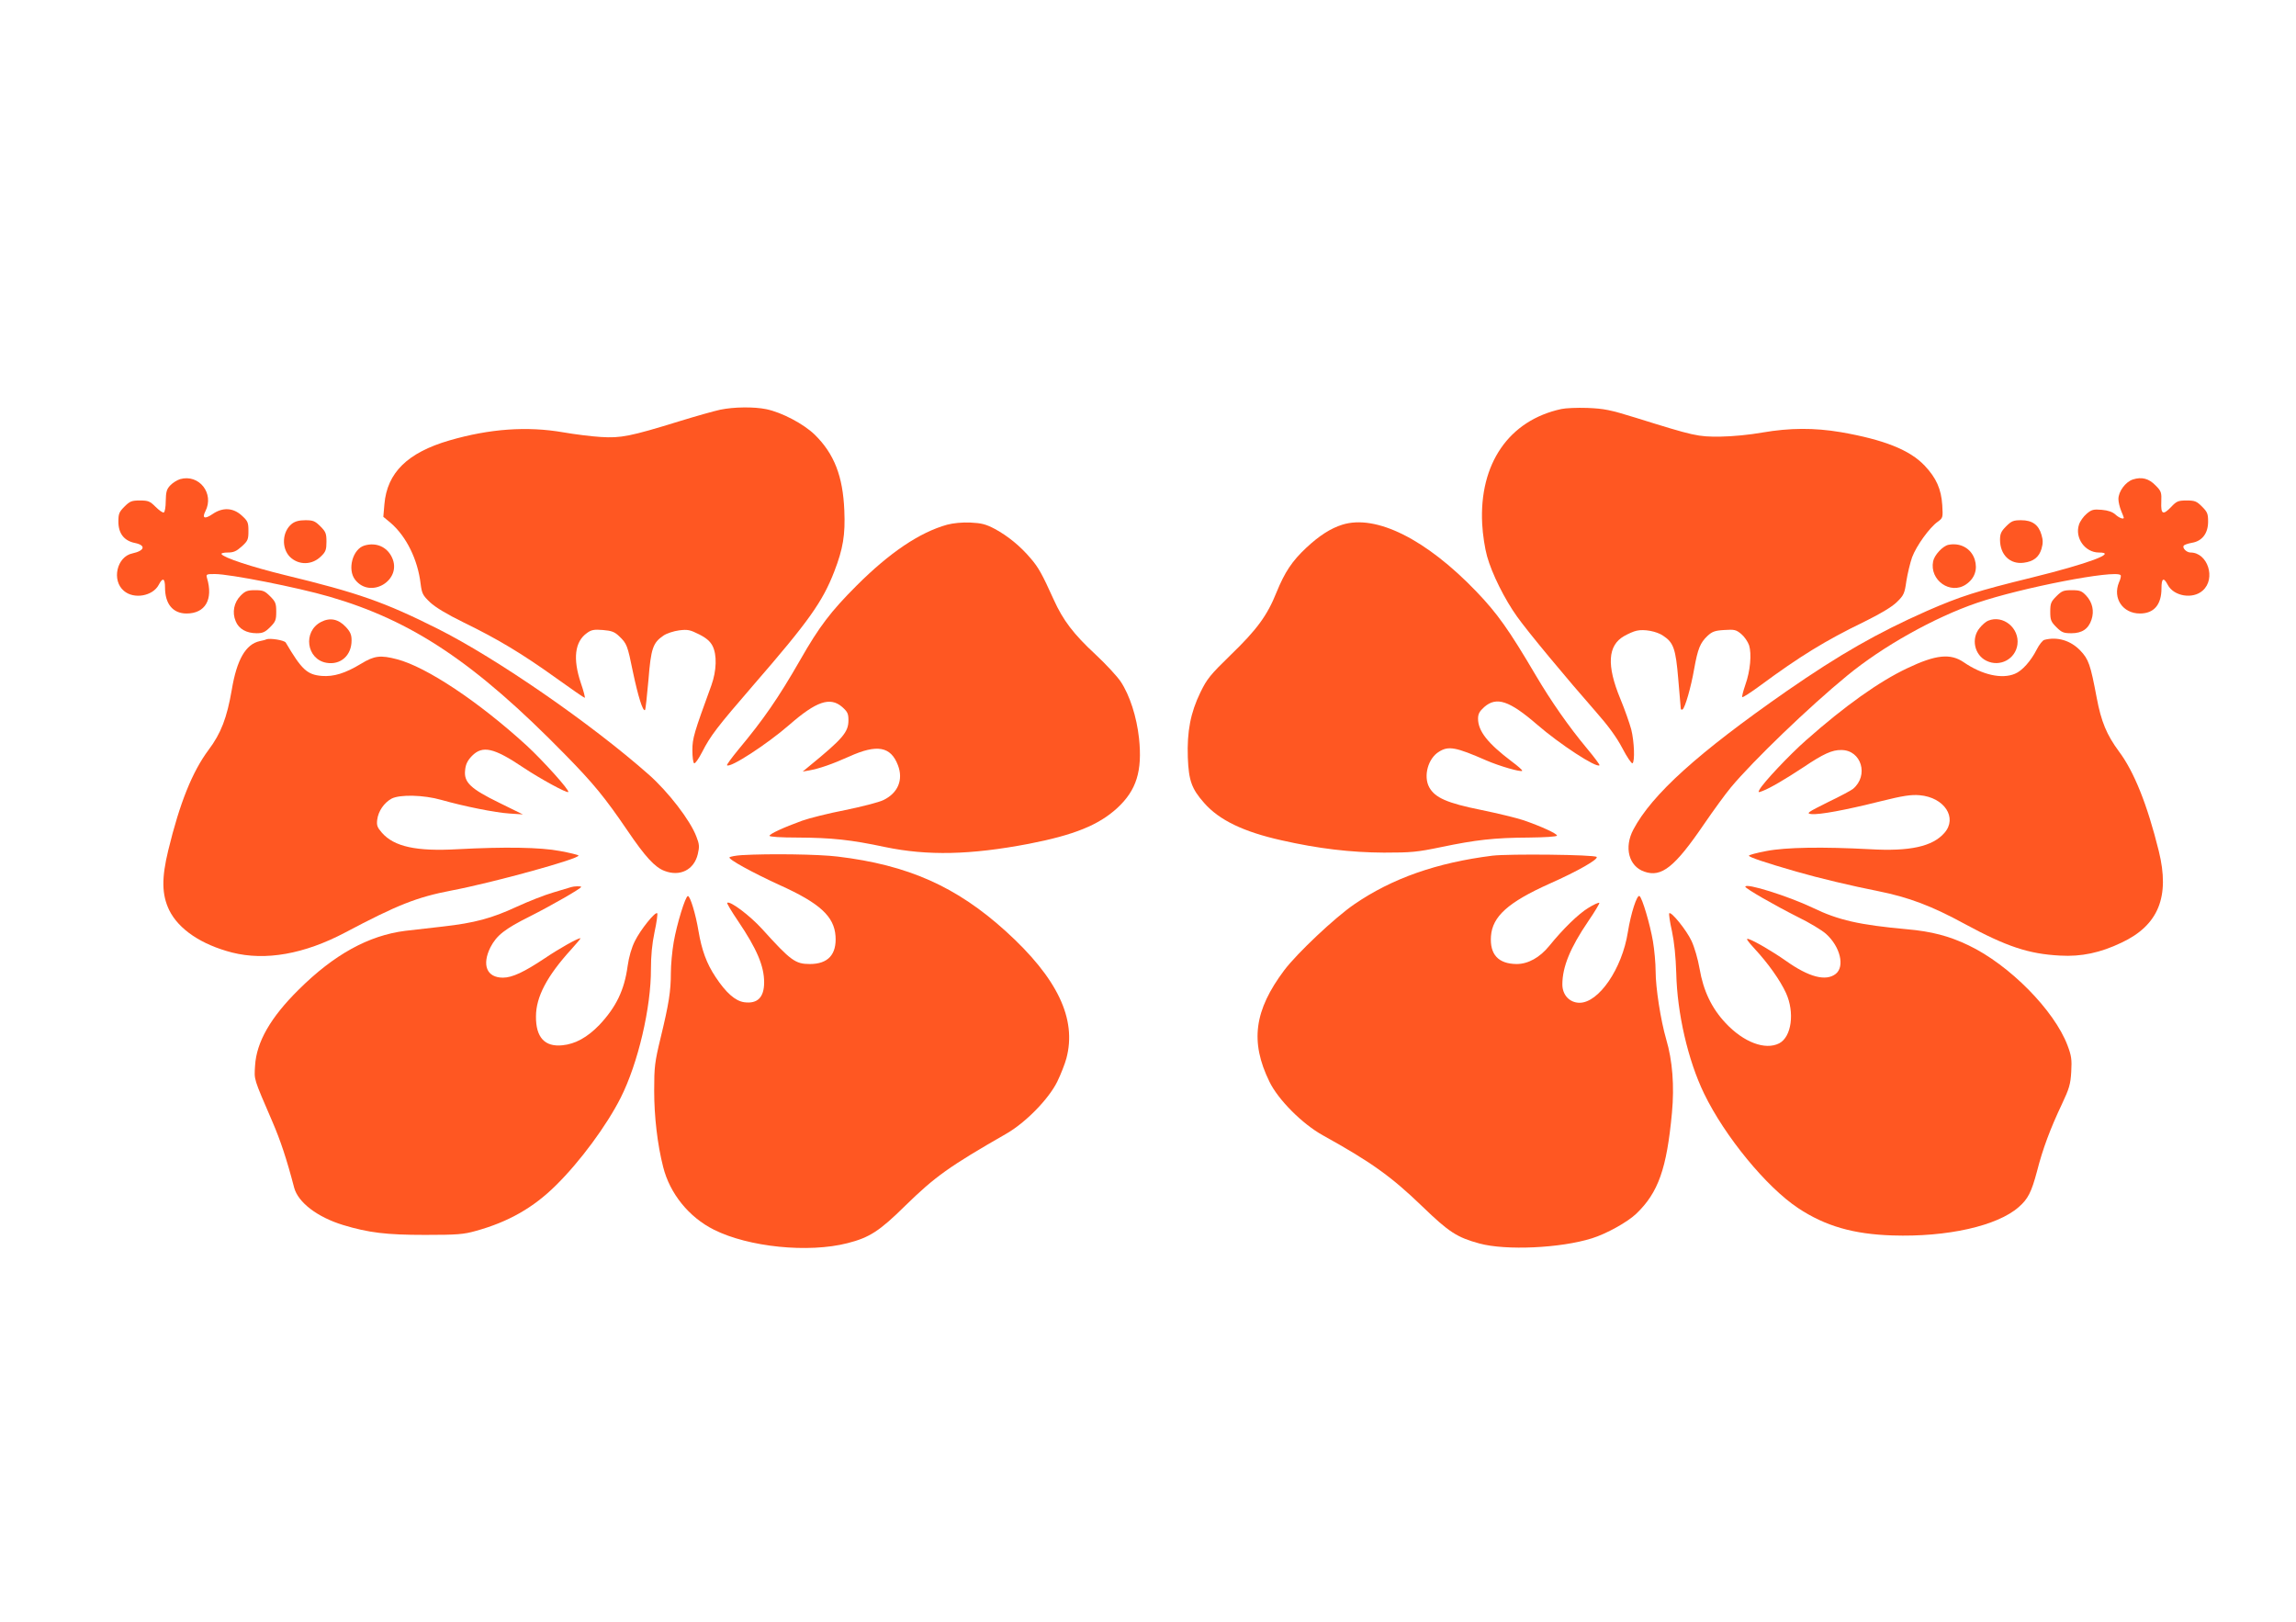 <?xml version="1.0" standalone="no"?>
<!DOCTYPE svg PUBLIC "-//W3C//DTD SVG 20010904//EN"
 "http://www.w3.org/TR/2001/REC-SVG-20010904/DTD/svg10.dtd">
<svg version="1.0" xmlns="http://www.w3.org/2000/svg"
 width="1280pt" height="904pt" viewBox="0 0 1280 904"
 preserveAspectRatio="xMidYMid meet">
<g transform="translate(0,904) scale(0.1,-0.1)"
fill="#ff5722" stroke="none">
<path d="M4015 6756 c-33 -7 -136 -36 -230 -65 -272 -84 -325 -94 -435 -87
-52 3 -147 15 -210 26 -202 35 -410 20 -634 -45 -234 -68 -348 -180 -363 -356
l-6 -70 41 -34 c87 -75 151 -204 167 -340 7 -54 12 -64 53 -103 30 -28 95 -67
189 -113 191 -93 325 -174 512 -308 85 -61 157 -111 161 -111 3 0 -6 37 -22
83 -45 134 -34 230 34 278 24 18 40 21 89 17 48 -4 65 -10 90 -34 44 -42 47
-50 78 -202 28 -132 55 -221 67 -210 3 3 11 78 19 167 14 177 25 208 84 248
17 12 57 25 87 29 48 6 61 3 111 -22 40 -20 62 -39 75 -64 26 -50 23 -139 -6
-220 -97 -266 -106 -295 -106 -362 0 -37 4 -70 10 -73 5 -3 25 25 44 62 47 92
83 139 287 375 308 355 385 464 450 632 49 127 62 204 56 341 -8 190 -56 315
-165 422 -62 60 -183 124 -270 142 -68 14 -180 13 -257 -3z"/>
<path d="M8705 6760 c-293 -63 -459 -305 -442 -640 3 -60 15 -137 27 -180 27
-98 99 -242 168 -338 58 -82 274 -342 439 -530 68 -77 115 -141 147 -202 26
-50 52 -88 57 -85 14 10 10 121 -7 189 -9 33 -36 111 -61 171 -77 186 -70 297
21 349 23 13 54 27 70 30 41 10 112 -3 148 -28 58 -38 70 -73 84 -240 7 -83
13 -157 14 -164 0 -7 4 -10 10 -7 14 9 47 123 65 227 20 111 33 144 74 183 26
24 41 30 94 33 57 4 66 1 94 -22 18 -15 37 -43 44 -63 15 -48 7 -143 -21 -221
-12 -35 -20 -66 -17 -68 3 -3 48 26 101 65 218 161 362 250 579 355 91 45 153
82 181 109 40 39 44 48 54 119 7 42 21 101 32 132 24 64 97 165 142 197 30 22
30 23 26 93 -6 90 -33 151 -98 220 -83 88 -227 145 -468 187 -149 25 -284 24
-436 -2 -73 -13 -167 -22 -236 -23 -126 -1 -143 3 -470 105 -145 45 -177 51
-270 55 -58 2 -123 -1 -145 -6z"/>
<path d="M1004 6369 c-16 -5 -41 -20 -55 -35 -20 -21 -24 -36 -25 -87 0 -33
-5 -62 -11 -64 -6 -2 -26 12 -46 32 -31 31 -41 35 -87 35 -46 0 -56 -4 -86
-34 -30 -30 -34 -40 -34 -84 0 -66 32 -107 93 -119 62 -13 54 -43 -15 -58 -87
-18 -117 -151 -47 -209 56 -48 161 -29 194 34 22 43 35 37 35 -15 0 -92 44
-145 120 -145 104 0 150 78 114 198 -6 21 -3 22 44 22 84 0 459 -74 638 -126
462 -134 813 -368 1314 -880 159 -162 222 -239 348 -424 99 -146 153 -205 207
-225 86 -33 164 6 185 93 10 42 9 56 -8 99 -34 90 -155 247 -264 344 -325 287
-851 650 -1178 814 -295 148 -442 200 -855 300 -183 45 -338 96 -350 116 -4 5
12 9 35 9 32 0 48 7 78 34 34 31 37 39 37 86 0 47 -3 55 -37 86 -48 44 -106
47 -162 9 -45 -31 -61 -24 -41 15 51 99 -35 209 -141 179z"/>
<path d="M11890 6367 c-41 -14 -80 -67 -80 -109 0 -16 7 -45 15 -65 8 -19 15
-37 15 -39 0 -11 -27 -1 -47 18 -16 14 -40 23 -76 26 -46 4 -57 1 -84 -22 -18
-15 -37 -42 -43 -61 -24 -74 34 -155 111 -155 108 0 -59 -62 -375 -140 -306
-75 -396 -104 -582 -185 -278 -123 -488 -243 -784 -448 -494 -344 -750 -575
-854 -771 -53 -100 -26 -205 61 -235 96 -34 170 26 333 265 52 76 119 168 149
204 123 148 438 451 648 623 199 164 487 325 724 406 249 85 771 186 801 155
4 -3 0 -22 -9 -41 -36 -88 21 -173 117 -173 78 0 120 49 120 140 0 57 12 64
35 20 33 -64 140 -82 195 -32 75 66 28 212 -68 212 -22 0 -47 25 -38 38 3 5
23 12 45 16 57 9 91 52 91 118 0 44 -4 54 -34 84 -30 30 -40 34 -86 34 -47 0
-56 -4 -86 -36 -46 -48 -58 -41 -55 29 2 51 0 59 -31 90 -38 40 -78 50 -128
34z"/>
<path d="M1627 6120 c-54 -43 -59 -135 -11 -184 49 -48 125 -47 175 4 25 24
29 37 29 80 0 46 -4 56 -34 86 -30 30 -41 34 -84 34 -34 0 -57 -6 -75 -20z"/>
<path d="M11184 6106 c-28 -28 -34 -42 -34 -75 0 -84 56 -138 132 -128 55 7
85 31 99 77 9 31 9 49 0 79 -16 56 -52 81 -113 81 -43 0 -54 -4 -84 -34z"/>
<path d="M5280 6115 c-154 -43 -321 -156 -505 -340 -143 -143 -208 -228 -314
-414 -123 -214 -204 -331 -344 -499 -38 -46 -67 -86 -64 -88 17 -17 224 118
347 225 151 132 228 158 295 100 30 -27 35 -37 35 -74 0 -66 -30 -102 -221
-258 l-34 -28 35 6 c57 10 129 35 225 78 155 70 231 56 271 -49 31 -81 0 -155
-81 -194 -24 -12 -121 -37 -214 -56 -93 -18 -200 -45 -239 -59 -105 -38 -182
-74 -182 -84 0 -6 64 -10 156 -10 192 -1 296 -12 489 -53 236 -49 475 -44 800
18 253 49 391 105 494 200 107 99 140 206 121 388 -13 120 -52 241 -102 316
-20 30 -84 99 -142 153 -121 112 -180 190 -231 303 -66 146 -86 181 -128 230
-58 69 -128 126 -200 165 -51 27 -75 33 -137 36 -46 2 -96 -3 -130 -12z"/>
<path d="M7483 6115 c-64 -20 -127 -60 -200 -128 -80 -75 -120 -135 -167 -250
-51 -128 -110 -208 -254 -347 -116 -113 -133 -134 -170 -210 -55 -113 -75
-218 -70 -363 5 -128 21 -174 91 -253 84 -96 220 -161 430 -208 207 -47 387
-68 572 -69 153 0 185 3 320 31 192 40 294 52 489 53 89 1 156 5 156 11 0 11
-87 51 -185 85 -38 13 -146 39 -238 58 -189 38 -257 68 -289 126 -34 62 -7
162 55 199 53 33 94 25 263 -49 74 -32 192 -66 200 -58 3 3 -23 26 -58 52
-135 102 -188 170 -188 239 0 26 8 41 35 65 68 59 139 36 295 -99 126 -109
331 -243 347 -226 3 2 -29 45 -70 94 -101 121 -200 263 -285 407 -149 253
-214 345 -331 467 -280 292 -560 432 -748 373z"/>
<path d="M2032 5999 c-66 -19 -97 -134 -52 -191 86 -110 265 -1 205 125 -28
59 -88 85 -153 66z"/>
<path d="M10863 6003 c-32 -6 -79 -57 -86 -92 -21 -105 96 -188 183 -129 49
33 66 84 49 139 -20 62 -80 95 -146 82z"/>
<path d="M1342 5720 c-38 -38 -49 -94 -28 -143 17 -43 60 -67 117 -67 33 0 47
6 75 34 30 30 34 40 34 86 0 46 -4 56 -34 86 -30 30 -40 34 -84 34 -43 0 -55
-5 -80 -30z"/>
<path d="M11464 5716 c-30 -30 -34 -40 -34 -86 0 -46 4 -56 34 -86 30 -30 41
-34 84 -34 59 0 95 24 112 76 16 48 5 96 -29 133 -25 27 -36 31 -81 31 -46 0
-56 -4 -86 -34z"/>
<path d="M1790 5573 c-103 -53 -82 -209 31 -228 78 -13 139 41 139 125 0 32
-7 48 -32 75 -41 44 -88 54 -138 28z"/>
<path d="M11084 5580 c-11 -4 -33 -22 -47 -40 -50 -59 -30 -152 38 -184 75
-36 161 10 172 91 12 92 -80 167 -163 133z"/>
<path d="M1485 5476 c-5 -3 -22 -7 -37 -10 -78 -17 -128 -103 -156 -272 -27
-156 -60 -242 -129 -334 -91 -122 -161 -296 -225 -560 -38 -156 -36 -247 5
-333 53 -108 180 -193 351 -237 186 -47 402 -9 631 112 289 153 399 197 593
234 232 44 717 178 707 195 -3 4 -49 15 -103 25 -109 21 -308 24 -572 10 -228
-13 -353 14 -421 92 -26 30 -30 41 -26 73 6 47 38 94 80 117 46 24 179 21 277
-7 123 -35 300 -71 380 -76 l75 -5 -130 64 c-162 79 -200 115 -192 183 3 33
14 54 38 79 59 60 122 46 287 -65 93 -62 243 -144 250 -136 9 9 -142 176 -232
259 -267 244 -558 438 -723 481 -92 24 -126 20 -200 -25 -89 -54 -153 -73
-219 -68 -82 7 -112 35 -201 186 -8 13 -87 26 -108 18z"/>
<path d="M11397 5473 c-9 -2 -29 -27 -42 -53 -33 -65 -82 -120 -122 -136 -73
-31 -183 -6 -285 64 -74 51 -156 43 -315 -33 -157 -74 -348 -210 -565 -402
-93 -82 -238 -236 -259 -275 -9 -16 -7 -17 18 -7 42 16 127 66 227 132 110 74
160 97 211 96 112 0 155 -142 65 -217 -8 -7 -71 -41 -140 -74 -112 -56 -122
-62 -93 -66 45 -5 190 22 382 70 132 33 176 39 223 35 138 -12 212 -126 138
-210 -66 -76 -193 -104 -415 -91 -263 14 -469 11 -577 -10 -54 -10 -98 -22
-98 -26 0 -8 85 -37 265 -89 125 -36 310 -80 457 -109 169 -34 297 -82 482
-183 233 -126 356 -167 531 -176 118 -7 225 16 342 72 207 97 271 257 208 511
-64 259 -138 443 -222 555 -68 92 -99 166 -124 299 -35 186 -45 215 -92 264
-54 56 -128 78 -200 59z"/>
<path d="M4135 4273 c-33 -2 -63 -8 -68 -12 -10 -10 129 -86 282 -156 221
-100 301 -173 309 -283 7 -103 -42 -156 -143 -156 -81 0 -106 18 -266 195 -69
76 -181 160 -195 146 -3 -2 25 -49 61 -102 104 -154 145 -250 145 -341 0 -84
-37 -121 -111 -111 -50 7 -102 53 -160 141 -50 75 -77 150 -95 256 -15 92 -46
195 -59 195 -14 0 -62 -158 -79 -256 -9 -51 -16 -129 -16 -173 0 -101 -11
-171 -57 -361 -33 -136 -36 -163 -36 -295 0 -144 18 -300 50 -425 37 -148 143
-280 283 -350 193 -97 527 -131 745 -75 122 31 178 67 321 208 168 164 245
219 564 402 108 62 236 193 284 290 20 41 43 100 51 130 59 220 -50 448 -338
709 -275 249 -545 369 -937 416 -105 13 -382 17 -535 8z"/>
<path d="M8320 4270 c-310 -39 -559 -126 -770 -271 -107 -73 -318 -272 -390
-367 -168 -224 -192 -399 -83 -622 49 -101 184 -236 298 -299 267 -148 380
-228 555 -397 148 -143 193 -172 318 -206 147 -40 453 -26 627 29 81 25 199
91 247 137 123 118 170 251 199 563 14 150 3 291 -32 409 -31 107 -59 288 -59
379 0 45 -7 121 -15 168 -16 94 -60 243 -75 252 -14 9 -48 -96 -65 -202 -32
-203 -162 -393 -269 -393 -55 0 -96 43 -96 102 0 98 44 205 144 352 37 54 65
101 62 103 -3 3 -31 -9 -61 -28 -55 -33 -142 -118 -218 -212 -53 -65 -118
-101 -182 -101 -102 1 -150 53 -143 155 8 110 95 189 327 293 160 71 274 137
262 149 -13 13 -487 18 -581 7z"/>
<path d="M3185 4095 c-5 -2 -50 -15 -100 -30 -49 -14 -142 -51 -205 -80 -138
-64 -234 -90 -411 -110 -74 -8 -168 -19 -210 -24 -204 -26 -397 -132 -594
-328 -157 -155 -235 -292 -243 -423 -5 -83 -10 -65 97 -314 44 -102 79 -206
121 -367 22 -82 129 -164 273 -208 142 -43 241 -55 457 -55 178 0 215 3 282
22 182 50 322 130 447 254 136 134 283 334 361 488 97 192 170 504 169 720 0
70 6 138 20 204 12 55 18 102 15 105 -11 11 -94 -93 -124 -154 -19 -37 -34
-90 -41 -140 -18 -134 -64 -229 -158 -329 -66 -68 -133 -106 -206 -113 -98
-10 -148 44 -147 161 0 109 62 226 197 374 31 34 54 62 51 62 -16 0 -119 -58
-199 -112 -114 -76 -181 -108 -233 -108 -90 0 -119 70 -70 169 35 67 79 102
219 172 119 60 287 156 287 165 0 5 -40 4 -55 -1z"/>
<path d="M9730 4097 c0 -10 162 -103 291 -168 66 -32 137 -75 159 -95 79 -71
106 -182 54 -223 -55 -43 -150 -18 -278 73 -74 52 -175 111 -207 121 -18 6
-11 -6 33 -54 75 -81 142 -175 175 -247 49 -108 31 -244 -38 -280 -78 -40
-199 6 -299 113 -78 83 -124 180 -145 303 -9 53 -29 121 -45 155 -28 60 -113
165 -124 154 -3 -3 3 -48 15 -100 13 -62 21 -141 24 -234 5 -223 65 -485 155
-671 115 -238 348 -522 525 -639 151 -100 308 -145 525 -152 305 -10 585 53
704 158 52 45 71 83 102 199 32 126 75 240 139 375 41 87 48 111 52 180 4 69
1 90 -21 148 -74 195 -323 448 -551 557 -108 52 -207 78 -345 90 -263 24 -381
50 -525 120 -137 65 -375 140 -375 117z"/>
</g>
</svg>
